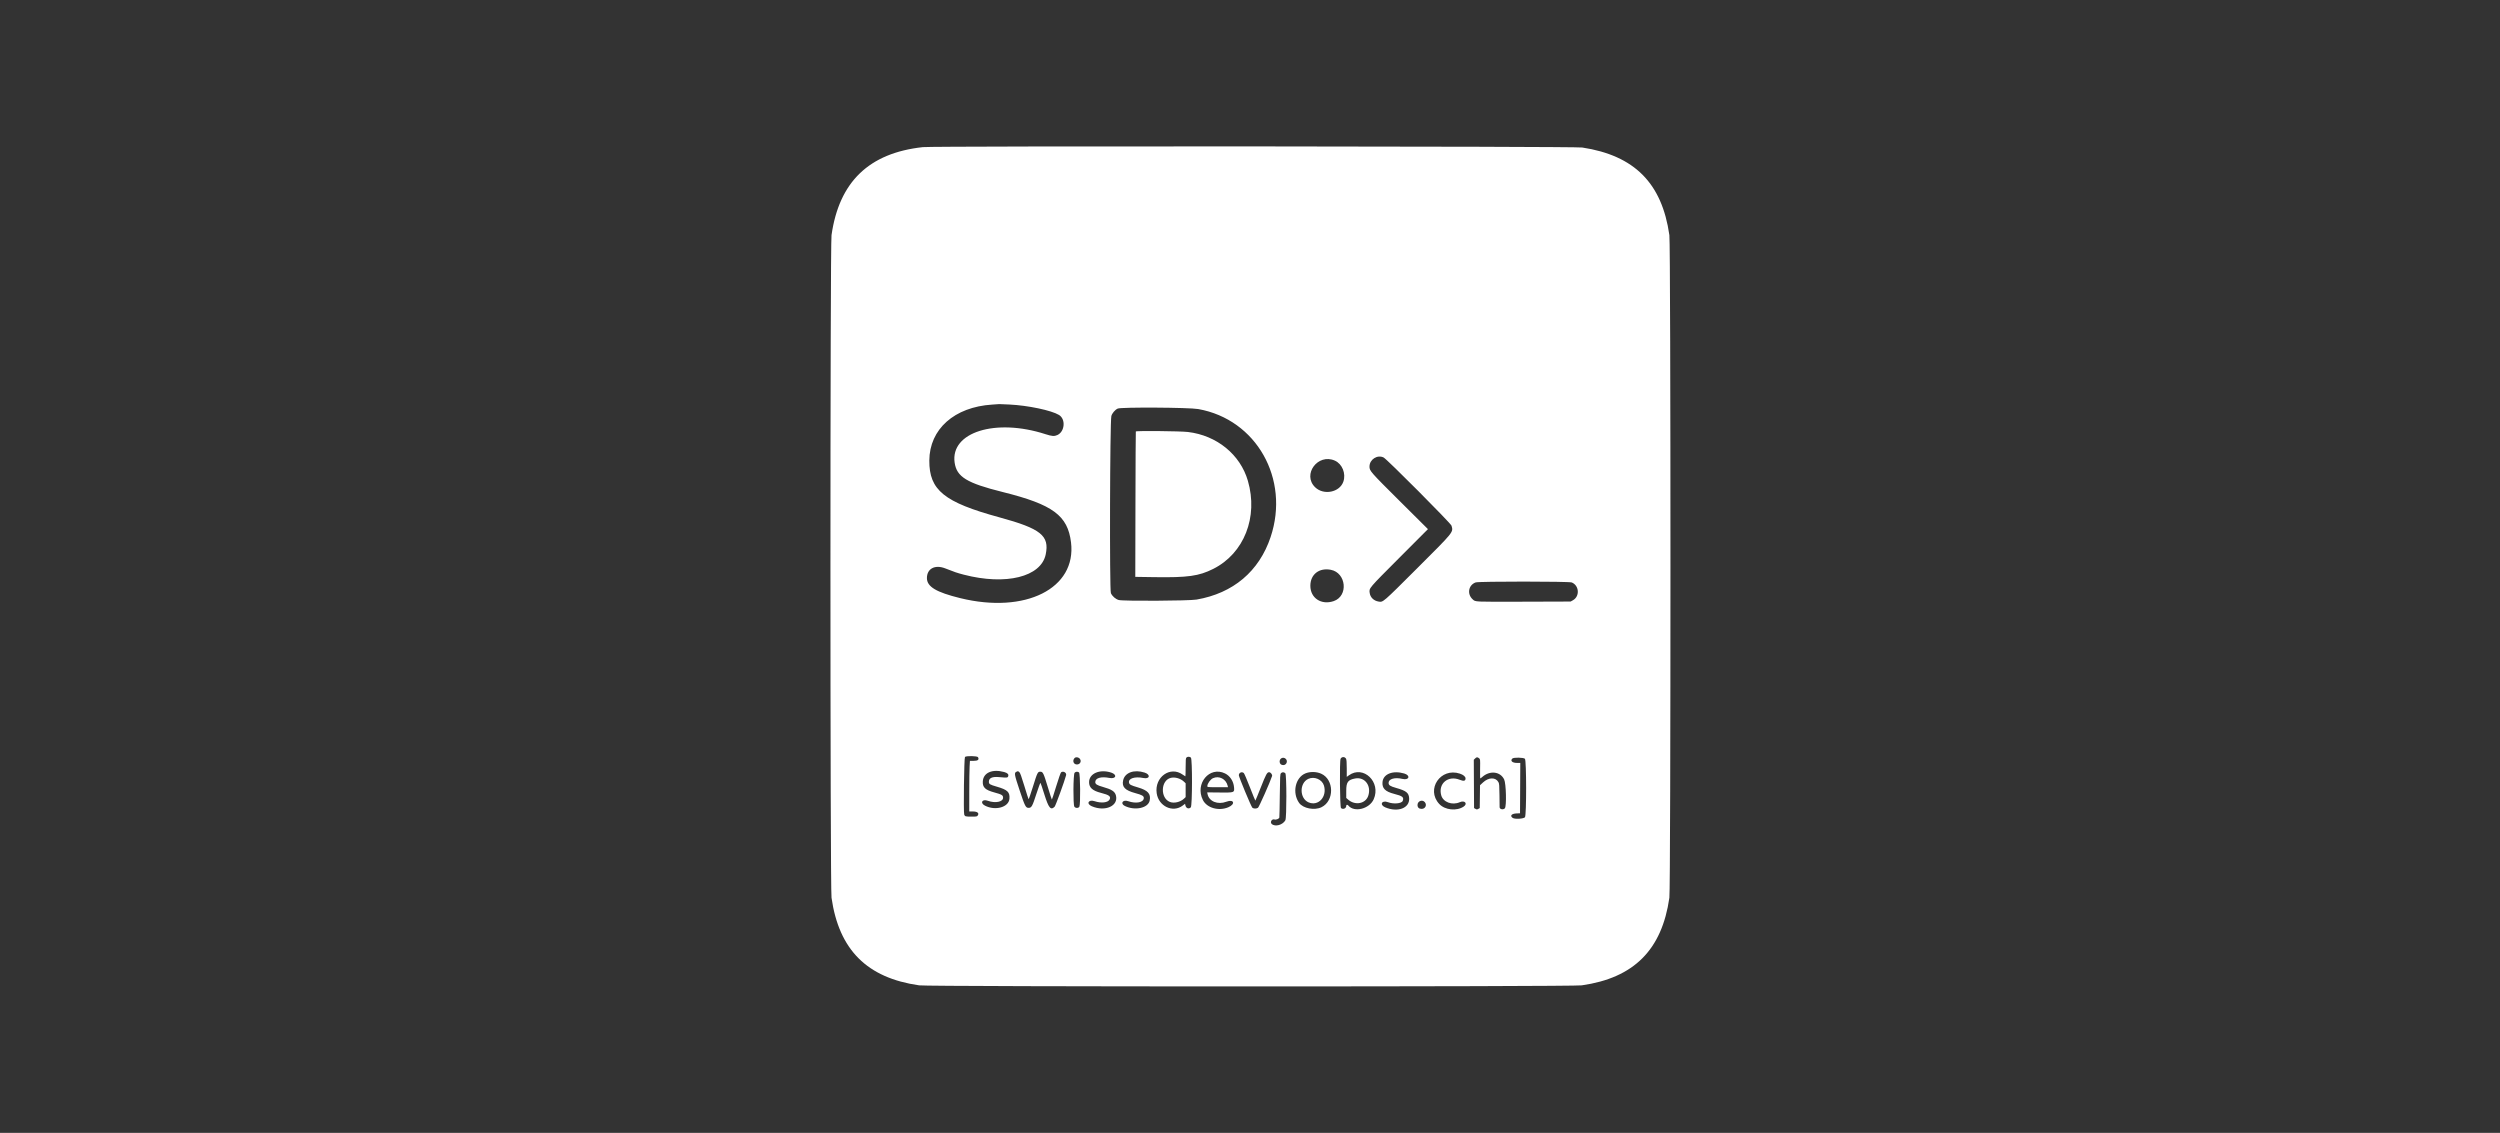 <svg width="2785" height="1262" viewBox="0 0 2785 1262" fill="none" xmlns="http://www.w3.org/2000/svg">
<rect x="0" y="0" width="2785" height="1262" fill="#333333" stroke="none"/>
<g clip-path="url(#clip0_584_137)">
<g clip-path="url(#clip1_584_137)">
<path fill-rule="evenodd" clip-rule="evenodd" d="M1028.07 163.901C968.07 170.46 934.802 202.518 926.315 261.949C924.717 273.141 924.717 988.858 926.315 1000.05C934.61 1058.14 965.863 1089.39 1023.95 1097.68C1035.14 1099.28 1750.86 1099.28 1762.05 1097.68C1820.14 1089.39 1851.39 1058.14 1859.68 1000.05C1861.28 988.858 1861.28 273.141 1859.68 261.949C1851.42 204.032 1820.8 173.237 1762.62 164.331C1753.67 162.96 1040.49 162.541 1028.07 163.901ZM1124.63 450.647C1145.33 451.674 1171.29 457.15 1179.72 462.265C1187.4 466.928 1186.25 480.849 1177.87 484.656C1174.49 486.191 1171.83 485.992 1164.66 483.671C1109.03 465.644 1058.58 481.446 1063.46 515.364C1065.76 531.288 1076.98 538.142 1117.15 548.155C1172.94 562.061 1189.48 574.274 1193.12 604.249C1199.36 655.511 1142.43 684.155 1069.73 666.329C1042.93 659.756 1032.63 653.586 1032.59 644.069C1032.55 633.391 1041.61 628.644 1053.22 633.263C1063 637.154 1066.34 638.287 1073.71 640.201C1120.54 652.366 1159.73 642.67 1164.92 617.632C1169.27 596.705 1159.54 588.917 1113.29 576.302C1051.73 559.508 1035.09 546.03 1035.26 513.064C1035.44 478.034 1063.16 453.382 1105.35 450.71C1109.47 450.45 1112.96 450.204 1113.12 450.165C1113.28 450.125 1118.46 450.343 1124.63 450.647ZM1334.9 455.696C1399.63 467.242 1437.1 533.532 1415.47 598.254C1402.71 636.454 1373.74 660.907 1332.93 667.932C1324.59 669.369 1250.95 669.769 1246.25 668.405C1242.65 667.357 1239 664.146 1237.52 660.72C1235.95 657.065 1236.45 469.781 1238.05 463.47C1238.84 460.4 1242.1 456.56 1245.12 455.163C1248.88 453.42 1324.66 453.869 1334.9 455.696ZM1265.31 480.664C1265.17 481.083 1264.98 517.695 1264.89 562.026L1264.71 642.627L1286 642.943C1323.28 643.498 1335.56 641.773 1351.57 633.735C1385.93 616.485 1401.85 575.996 1390.15 535.636C1381.64 506.311 1355.5 485.028 1323.32 481.226C1314.81 480.22 1265.62 479.745 1265.31 480.664ZM1541.34 509.64C1545.04 511.456 1616.26 582.983 1616.99 585.618C1619.06 593.066 1620.09 591.784 1578.69 633.092C1539.89 671.803 1540.86 670.969 1535.76 670.155C1530.4 669.296 1526.51 665.515 1525.82 660.486C1525.09 655.107 1524.37 655.958 1558.81 621.441L1590.73 589.449L1559.33 558.233C1526.57 525.658 1525.61 524.553 1525.61 519.768C1525.61 511.838 1534.35 506.21 1541.34 509.64ZM1487.06 513.155C1495.26 516.838 1499.58 527.511 1496.51 536.518C1492.42 548.506 1474.61 552.058 1465.05 542.789C1450.4 528.583 1468.16 504.666 1487.06 513.155ZM1482.42 634.732C1499.83 638.034 1502.31 663.952 1485.76 669.626C1472 674.344 1459.73 666.304 1459.73 652.572C1459.73 639.915 1469.45 632.273 1482.42 634.732ZM1750.97 648.856C1759.28 652.324 1760.06 664.31 1752.26 668.674L1749.68 670.12L1698.19 670.289C1641.17 670.473 1643.81 670.595 1640.54 667.642C1634.02 661.759 1635.82 651.695 1643.91 648.814C1647.43 647.56 1747.96 647.6 1750.97 648.856ZM1089.51 843.533C1091.01 846.334 1089.42 847.597 1084.4 847.597H1080.5L1080.13 854.07C1079.93 857.629 1079.76 870.314 1079.76 882.26L1079.75 903.975H1083.67C1088.87 903.975 1091.07 905.793 1089.17 908.512C1088.39 909.624 1087.78 909.729 1082.17 909.72C1075.48 909.71 1074.91 909.547 1074.13 907.417C1073.19 904.86 1074 844.23 1074.98 843.25C1076.4 841.832 1088.73 842.073 1089.51 843.533ZM1326.65 843.947C1328.36 845.496 1328.27 897.657 1326.55 899.375C1324.3 901.628 1321.26 900.491 1320.52 897.112L1320.15 895.413L1317.57 897.376C1306.58 905.772 1290.64 898.228 1288.55 883.64C1285.98 865.669 1303.65 853.01 1317.5 862.901C1319 863.977 1320.36 864.857 1320.51 864.857C1320.67 864.857 1320.8 860.343 1320.8 854.83C1320.8 846.481 1320.95 844.651 1321.7 843.9C1322.88 842.721 1325.32 842.744 1326.65 843.947ZM1499.56 845.356C1500.04 846.282 1500.28 849.806 1500.28 856.087L1500.29 865.438L1502.63 863.741C1518.81 852.027 1538.77 871.231 1530.31 890.358C1525.53 901.162 1508.66 905.367 1502.06 897.404C1500.97 896.103 1499.72 896.286 1499.72 897.746C1499.72 900.643 1496.07 902.14 1493.87 900.147C1492.61 899.016 1492.2 847.511 1493.43 845.227C1494.76 842.735 1498.25 842.81 1499.56 845.356ZM1203.03 845.391C1205.07 848.131 1203.2 851.624 1199.7 851.624C1195.96 851.624 1194.36 847.462 1196.99 844.548C1198.37 843.009 1201.59 843.456 1203.03 845.391ZM1647.65 844.675C1649 845.772 1649 845.828 1648.83 856.468C1648.73 862.346 1648.82 867.157 1649.04 867.157C1649.25 867.157 1650.31 866.38 1651.39 865.43C1659.76 858.088 1671.27 859.417 1675.6 868.222C1677.84 872.78 1678.45 898.408 1676.37 900.488C1674.44 902.419 1670.62 901.565 1670.56 899.19C1670.55 898.815 1670.49 892.815 1670.42 885.854C1670.31 874.989 1670.15 872.935 1669.27 871.334C1666.18 865.679 1658.4 865.795 1652.14 871.592L1648.74 874.739L1648.58 887.466L1648.43 900.194L1646.85 901.078C1645.43 901.874 1645.11 901.874 1643.68 901.078L1642.1 900.194L1641.95 873.3L1641.8 846.406L1643.22 844.988C1644.93 843.282 1645.85 843.217 1647.65 844.675ZM1432.3 845.318C1434.9 847.74 1433.22 852.221 1429.67 852.322C1427.17 852.392 1425.5 850.81 1425.5 848.372C1425.5 844.635 1429.59 842.798 1432.3 845.318ZM1698.77 845.297C1700.53 847.054 1700.57 908.215 1698.82 910.384C1697.36 912.186 1687.63 912.778 1685.23 911.21C1681.73 908.917 1683.76 906.402 1689.3 906.163L1693.3 905.99L1693.45 877.945L1693.6 849.898H1689.98C1684.69 849.898 1682.18 847.588 1684.71 845.049C1686.2 843.563 1697.23 843.755 1698.77 845.297ZM1118.66 860.048C1122.47 861.109 1123.89 862.594 1123.13 864.731C1122.51 866.476 1121.97 866.528 1113.02 865.697C1105.36 864.984 1101.61 866.678 1101.61 870.857C1101.61 873.487 1102.55 874.067 1110.52 876.372C1122.46 879.824 1125.13 882.4 1124.51 889.867C1123.73 899.276 1108.79 903.455 1097.26 897.488C1091.37 894.442 1094.14 889.75 1100.46 892.062C1108.67 895.064 1117.43 893.33 1117.43 888.702C1117.43 885.868 1116.12 885.065 1107.81 882.81C1097.54 880.02 1094.51 877.17 1094.83 870.597C1095.32 860.814 1105.39 856.356 1118.66 860.048ZM1135.52 860.109C1136.44 860.851 1137.9 864.899 1141.11 875.499C1143.5 883.409 1145.63 890.071 1145.84 890.302C1146.06 890.534 1148.26 884.193 1150.74 876.209C1155.57 860.598 1156.03 859.679 1158.9 859.679C1161.81 859.679 1162.53 861.134 1167.19 876.555C1169.55 884.359 1171.62 890.745 1171.79 890.745C1171.96 890.745 1174.12 884.078 1176.6 875.93C1179.12 867.656 1181.52 860.8 1182.03 860.397C1184.44 858.513 1188.34 860.753 1187.63 863.608C1186.09 869.736 1175.96 897.561 1174.87 898.654C1170.54 902.992 1168.18 900.165 1163.43 884.991C1161.31 878.188 1159.36 872.397 1159.11 872.118C1158.86 871.842 1156.8 877.381 1154.52 884.429C1150.08 898.23 1149.12 899.948 1145.91 899.948C1142.65 899.948 1141.85 898.41 1135.89 880.523C1130.02 862.91 1129.68 861.064 1132.1 859.845C1133.96 858.911 1134.05 858.918 1135.52 860.109ZM1237.9 860.673C1244.88 862.959 1243.2 868.068 1235.95 866.626C1226.62 864.771 1220.13 866.668 1220.13 871.25C1220.13 873.543 1222.11 874.805 1228.58 876.618C1238.41 879.377 1241.93 881.661 1243.11 886.037C1246.27 897.774 1231.22 904.581 1216.27 898.174C1209.71 895.364 1212.6 890.239 1219.44 892.546C1226.83 895.043 1234.41 894.152 1236.12 890.585C1237.75 887.192 1235.65 885.597 1226.5 883.273C1217.06 880.872 1213.2 877.388 1213.23 871.29C1213.29 861.637 1225.2 856.51 1237.9 860.673ZM1275.06 860.638C1282.01 862.856 1280.88 868.173 1273.77 866.703C1264.12 864.712 1256.55 867.235 1257.75 872.036C1258.26 874.072 1259.79 874.87 1267.44 877.107C1278.78 880.423 1282.26 884.265 1280.75 891.823C1279.07 900.18 1264.4 903.378 1253.08 897.849C1247.6 895.174 1250.8 890.447 1256.7 892.495C1265.76 895.635 1274.2 893.901 1274.2 888.901C1274.2 886.699 1272.15 885.529 1264.82 883.565C1253.22 880.453 1249.59 876.667 1251.16 869.338C1253.03 860.652 1263.35 856.894 1275.06 860.638ZM1202.04 860.495C1203.45 861.532 1203.79 896.239 1202.41 898.654C1201.39 900.446 1198.11 900.456 1196.86 898.67C1195.31 896.457 1195.54 862.405 1197.11 860.83C1198.46 859.48 1200.46 859.344 1202.04 860.495ZM1364.71 861.616C1370.31 864.359 1374.19 870.363 1374.73 877.144C1375.2 883.039 1375.29 883.006 1358.63 882.845L1344.82 882.711L1345.19 884.558C1346.84 892.816 1356.59 896.768 1366.25 893.096C1374.74 889.869 1376.62 895.857 1368.21 899.344C1357.51 903.785 1344.5 900.053 1340.05 891.266C1330.82 873.059 1347.39 853.141 1364.71 861.616ZM1471.66 861.834C1486.32 868.257 1486.65 892.113 1472.18 899.218C1464.33 903.074 1451.56 900.603 1447.17 894.376C1439.32 883.243 1442.92 866.306 1454.14 861.584C1459.28 859.417 1466.38 859.517 1471.66 861.834ZM1385.66 861.268C1386.22 861.827 1389.26 868.945 1392.42 877.088C1395.59 885.232 1398.3 891.894 1398.46 891.891C1398.62 891.891 1401.32 885.353 1404.46 877.367C1410.32 862.466 1411.52 860.254 1413.77 860.254C1415.51 860.254 1417.59 862.931 1417.09 864.516C1415.05 870.934 1402.56 899.091 1401.41 899.852C1399.51 901.108 1396.38 901.001 1395.02 899.632C1393.7 898.305 1380.06 865.489 1380.06 863.633C1380.06 860.708 1383.62 859.206 1385.66 861.268ZM1431.86 861.431C1433.37 862.938 1433.41 911.021 1431.9 913.756C1429.02 919.014 1420.54 921.349 1416.73 917.933C1414.48 915.911 1416.83 911.964 1419.73 912.888C1421.58 913.475 1424.89 912.144 1425.18 910.691C1425.32 910.003 1425.56 898.876 1425.7 885.962C1425.94 864.623 1426.06 862.379 1426.98 861.368C1428.28 859.922 1430.38 859.95 1431.86 861.431ZM1564.3 861.668C1571.63 863.818 1569.78 869.495 1562.32 867.707C1553.87 865.681 1546.89 867.668 1546.89 872.095C1546.89 874.727 1548.61 875.879 1555.34 877.769C1566.52 880.905 1569.41 883.193 1569.79 889.214C1570.5 900.271 1557.09 905.349 1543.06 899.337C1536.48 896.513 1539.38 891.065 1546.11 893.62C1552.4 896.012 1561.47 895.209 1562.64 892.156C1564.18 888.147 1562.51 886.771 1553.27 884.422C1543.07 881.832 1539.45 878.16 1540.12 871.112C1540.98 862.171 1551.71 857.98 1564.3 861.668ZM1626.28 861.815C1630.22 863.121 1632.61 865.152 1632.61 867.2C1632.61 870.04 1630.65 870.48 1626.1 868.66C1613.18 863.488 1601.97 872.858 1605.5 885.884C1607.59 893.604 1617.71 897.404 1626.19 893.646C1631.73 891.189 1635.35 895.275 1630.51 898.534C1622.65 903.83 1609.58 902.412 1603.28 895.579C1588.2 879.215 1604.88 854.73 1626.28 861.815ZM1304.19 866.551C1292.94 869.387 1292.34 889.193 1303.37 893.405C1307.95 895.158 1314.91 893.517 1318.93 889.738L1320.8 887.981V880.271V872.56L1318.93 870.784C1315.1 867.143 1308.9 865.363 1304.19 866.551ZM1351.29 866.886C1348.39 868.175 1344.96 872.984 1344.96 875.764C1344.96 876.906 1345.27 876.936 1356.48 876.936H1368L1367.62 875.354C1365.8 867.806 1358.15 863.837 1351.29 866.886ZM1457.43 867.672C1447.31 872.357 1447.59 889.591 1457.85 893.878C1468.7 898.41 1478.6 887.518 1474.89 875.13C1472.83 868.278 1464.15 864.565 1457.43 867.672ZM1509.69 867.211C1501.57 868.716 1499.72 871.262 1499.72 880.942V888.929L1502.08 890.955C1509.82 897.58 1521.32 895.287 1524.22 886.542C1527.96 875.291 1520.4 865.232 1509.69 867.211ZM1587.3 893.667C1589.87 896.805 1587.79 901.099 1583.71 901.099C1580.75 901.099 1579.11 899.55 1579.11 896.758C1579.11 892.347 1584.55 890.295 1587.3 893.667Z" fill="white"/>
</g>
</g>
<defs>
<clipPath id="clip0_584_137">
<rect width="2785" height="1262" fill="white" transform="matrix(1 0 0 -1 0 1262)"/>
</clipPath>
<clipPath id="clip1_584_137">
<rect width="936" height="936" fill="white" transform="translate(925 163)"/>
</clipPath>
</defs>
</svg>
